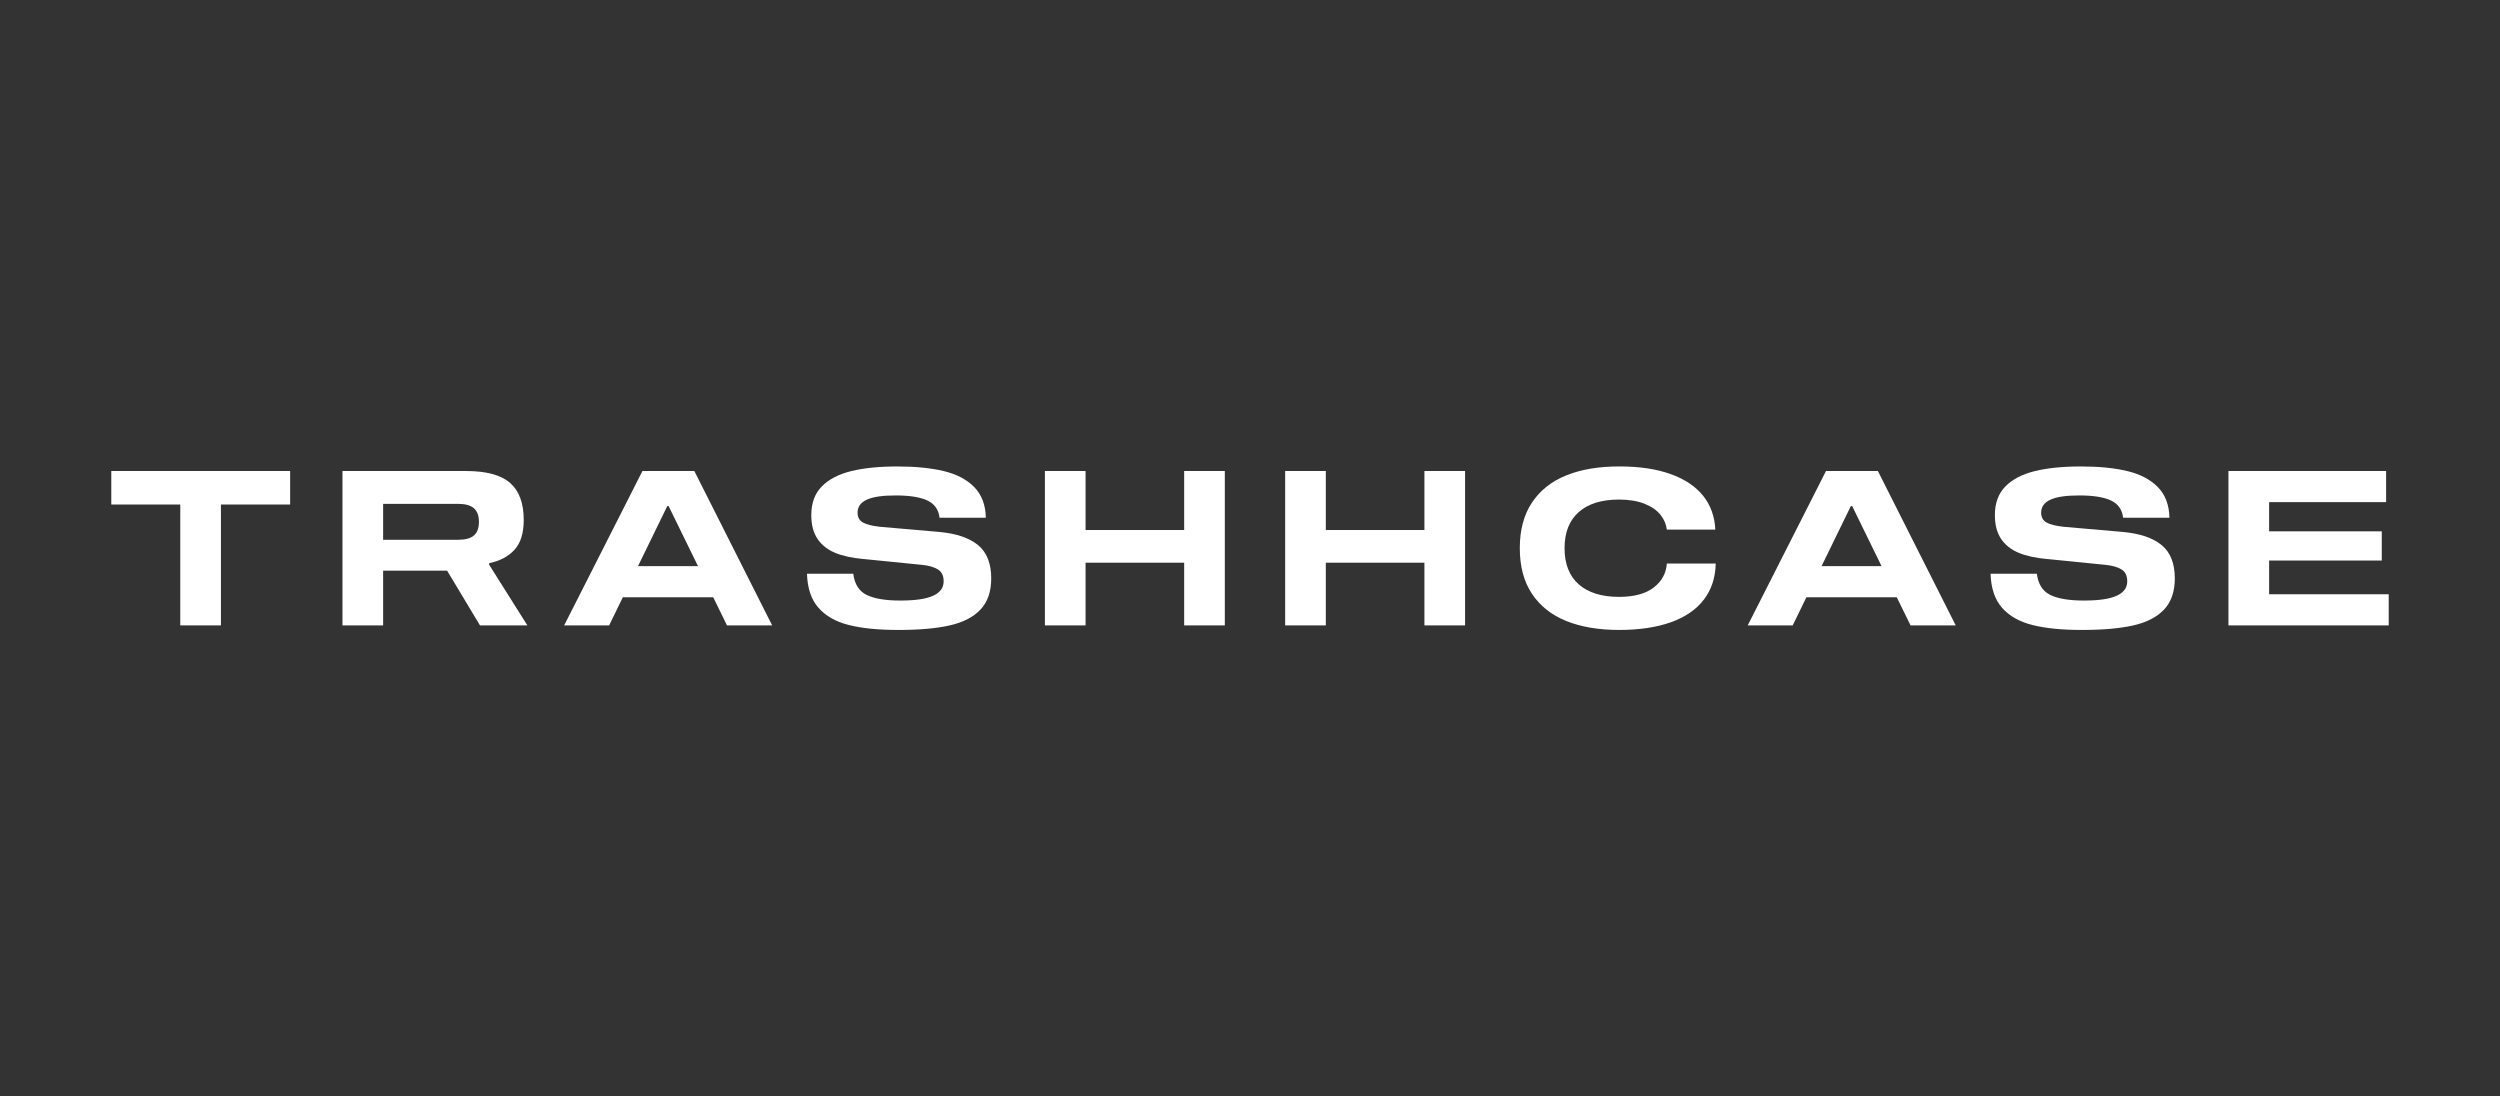 <?xml version="1.0" encoding="UTF-8"?>
<svg id="Capa_1" data-name="Capa 1" xmlns="http://www.w3.org/2000/svg" viewBox="0 0 1080 473.65">
  <rect x="0" y="0" width="1080" height="473.65" fill="#333333" stroke="none"/>
  <defs>
    <style>
      .cls-1 {
        fill: #fff;
      }
    </style>
  </defs>
  <path class="cls-1" d="M125.34,217.95h-29.9v52.22h-17.56v-52.22h-29.8v-14.48h77.26v14.48Z"/>
  <path class="cls-1" d="M227.82,270.18h-20.46l-14.2-23.64h-27.65v23.64h-17.56v-66.7h53.35c8.78,0,15.13,1.71,19.06,5.14,3.92,3.43,5.89,8.75,5.89,15.98,0,5.73-1.34,10.04-4.02,12.94-2.68,2.9-6.32,4.81-10.93,5.75v.65l16.54,26.25ZM197.93,233.18c3.11,0,5.39-.62,6.82-1.87,1.43-1.24,2.15-3.21,2.15-5.88s-.72-4.56-2.15-5.84c-1.43-1.28-3.71-1.92-6.82-1.92h-32.42v15.51h32.42Z"/>
  <path class="cls-1" d="M314.06,270.18l-25.23-51.57h-.56l-25.13,51.57h-19.43l33.82-66.7h22.42l33.63,66.7h-19.53ZM312.09,244.58l5.79,13.45h-58.76l4.76-13.45h48.21Z"/>
  <path class="cls-1" d="M405.89,223.65c-.44-3.55-2.21-6.04-5.33-7.47-3.11-1.43-7.63-2.15-13.55-2.15s-9.84.61-12.52,1.82c-2.68,1.22-4.02,3.1-4.02,5.65,0,1.93.76,3.33,2.29,4.2,1.53.87,3.97,1.49,7.33,1.87l25.79,2.24c7.35.69,12.91,2.59,16.68,5.7,3.77,3.12,5.65,7.91,5.65,14.39,0,5.67-1.54,10.14-4.62,13.41-3.08,3.27-7.52,5.56-13.31,6.87-5.79,1.31-13.14,1.96-22.05,1.96s-15.73-.7-21.39-2.1c-5.67-1.4-10.08-3.88-13.22-7.43-3.15-3.55-4.81-8.47-5-14.76h19.99c.56,4.48,2.49,7.54,5.79,9.16,3.3,1.62,8.16,2.43,14.57,2.43s11.05-.68,14.11-2.06c3.05-1.37,4.58-3.46,4.58-6.26,0-2.37-.81-4.06-2.43-5.09-1.62-1.03-3.92-1.7-6.91-2.01l-25.32-2.52c-4.92-.44-9.02-1.34-12.29-2.71-3.27-1.37-5.79-3.38-7.57-6.03-1.78-2.65-2.66-6.06-2.66-10.23,0-5.17,1.51-9.3,4.53-12.38,3.02-3.08,7.26-5.29,12.71-6.63,5.45-1.34,12.1-2.01,19.95-2.01s14.54.67,20.09,2.01c5.54,1.34,9.92,3.64,13.13,6.91,3.21,3.27,4.87,7.68,5,13.22h-19.99Z"/>
  <path class="cls-1" d="M529.12,203.47v66.7h-17.56v-27.09h-42.6v27.09h-17.56v-66.7h17.56v25.5h42.6v-25.5h17.56Z"/>
  <path class="cls-1" d="M632.91,203.47v66.7h-17.56v-27.09h-42.6v27.09h-17.56v-66.7h17.56v25.5h42.6v-25.5h17.56Z"/>
  <path class="cls-1" d="M720.07,228.79c-.25-2.24-1.15-4.36-2.71-6.35-1.56-1.99-3.86-3.6-6.91-4.81-3.05-1.21-6.73-1.82-11.02-1.82-7.54,0-13.35,1.81-17.42,5.42-4.08,3.61-6.12,8.81-6.12,15.6s2.04,11.99,6.12,15.6c4.08,3.61,9.89,5.42,17.42,5.42,6.48,0,11.46-1.34,14.95-4.02,3.49-2.68,5.39-6.13,5.7-10.37h21.11c-.13,6.1-1.84,11.3-5.14,15.6-3.3,4.3-8.05,7.55-14.25,9.76-6.2,2.21-13.66,3.32-22.37,3.32s-16.46-1.29-22.84-3.88c-6.38-2.58-11.32-6.51-14.81-11.77-3.49-5.26-5.23-11.82-5.23-19.67s1.74-14.4,5.23-19.67c3.49-5.26,8.42-9.19,14.81-11.77,6.38-2.58,14-3.88,22.84-3.88s16.05,1.09,22.19,3.27c6.13,2.18,10.84,5.31,14.11,9.39,3.27,4.08,5.03,8.95,5.28,14.62h-20.93Z"/>
  <path class="cls-1" d="M825.36,270.18l-25.23-51.57h-.56l-25.13,51.57h-19.43l33.82-66.7h22.42l33.63,66.7h-19.53ZM823.4,244.58l5.79,13.45h-58.76l4.76-13.45h48.21Z"/>
  <path class="cls-1" d="M917.2,223.65c-.44-3.55-2.21-6.04-5.33-7.47-3.11-1.43-7.63-2.15-13.55-2.15s-9.84.61-12.52,1.82c-2.68,1.22-4.02,3.1-4.02,5.65,0,1.93.76,3.33,2.29,4.2,1.53.87,3.97,1.49,7.33,1.87l25.79,2.24c7.35.69,12.91,2.59,16.68,5.7,3.77,3.12,5.65,7.91,5.65,14.39,0,5.67-1.54,10.14-4.62,13.41-3.08,3.27-7.52,5.56-13.31,6.87-5.79,1.31-13.14,1.96-22.05,1.96s-15.73-.7-21.39-2.1c-5.67-1.4-10.08-3.88-13.22-7.43-3.15-3.55-4.81-8.47-5-14.76h19.99c.56,4.48,2.49,7.54,5.79,9.16,3.3,1.62,8.16,2.43,14.57,2.43s11.05-.68,14.11-2.06c3.05-1.37,4.58-3.46,4.58-6.26,0-2.37-.81-4.06-2.43-5.09-1.62-1.03-3.92-1.7-6.91-2.01l-25.32-2.52c-4.92-.44-9.02-1.34-12.29-2.71-3.27-1.37-5.79-3.38-7.57-6.03-1.78-2.65-2.66-6.06-2.66-10.23,0-5.17,1.51-9.3,4.53-12.38,3.02-3.08,7.26-5.29,12.71-6.63,5.45-1.34,12.1-2.01,19.95-2.01s14.54.67,20.09,2.01c5.54,1.34,9.92,3.64,13.13,6.91,3.21,3.27,4.87,7.68,5,13.22h-19.99Z"/>
  <path class="cls-1" d="M980.26,229.54h48.67v12.61h-48.67v14.57h51.66v13.45h-69.23v-66.7h68.11v13.45h-50.54v12.61Z"/>
</svg>